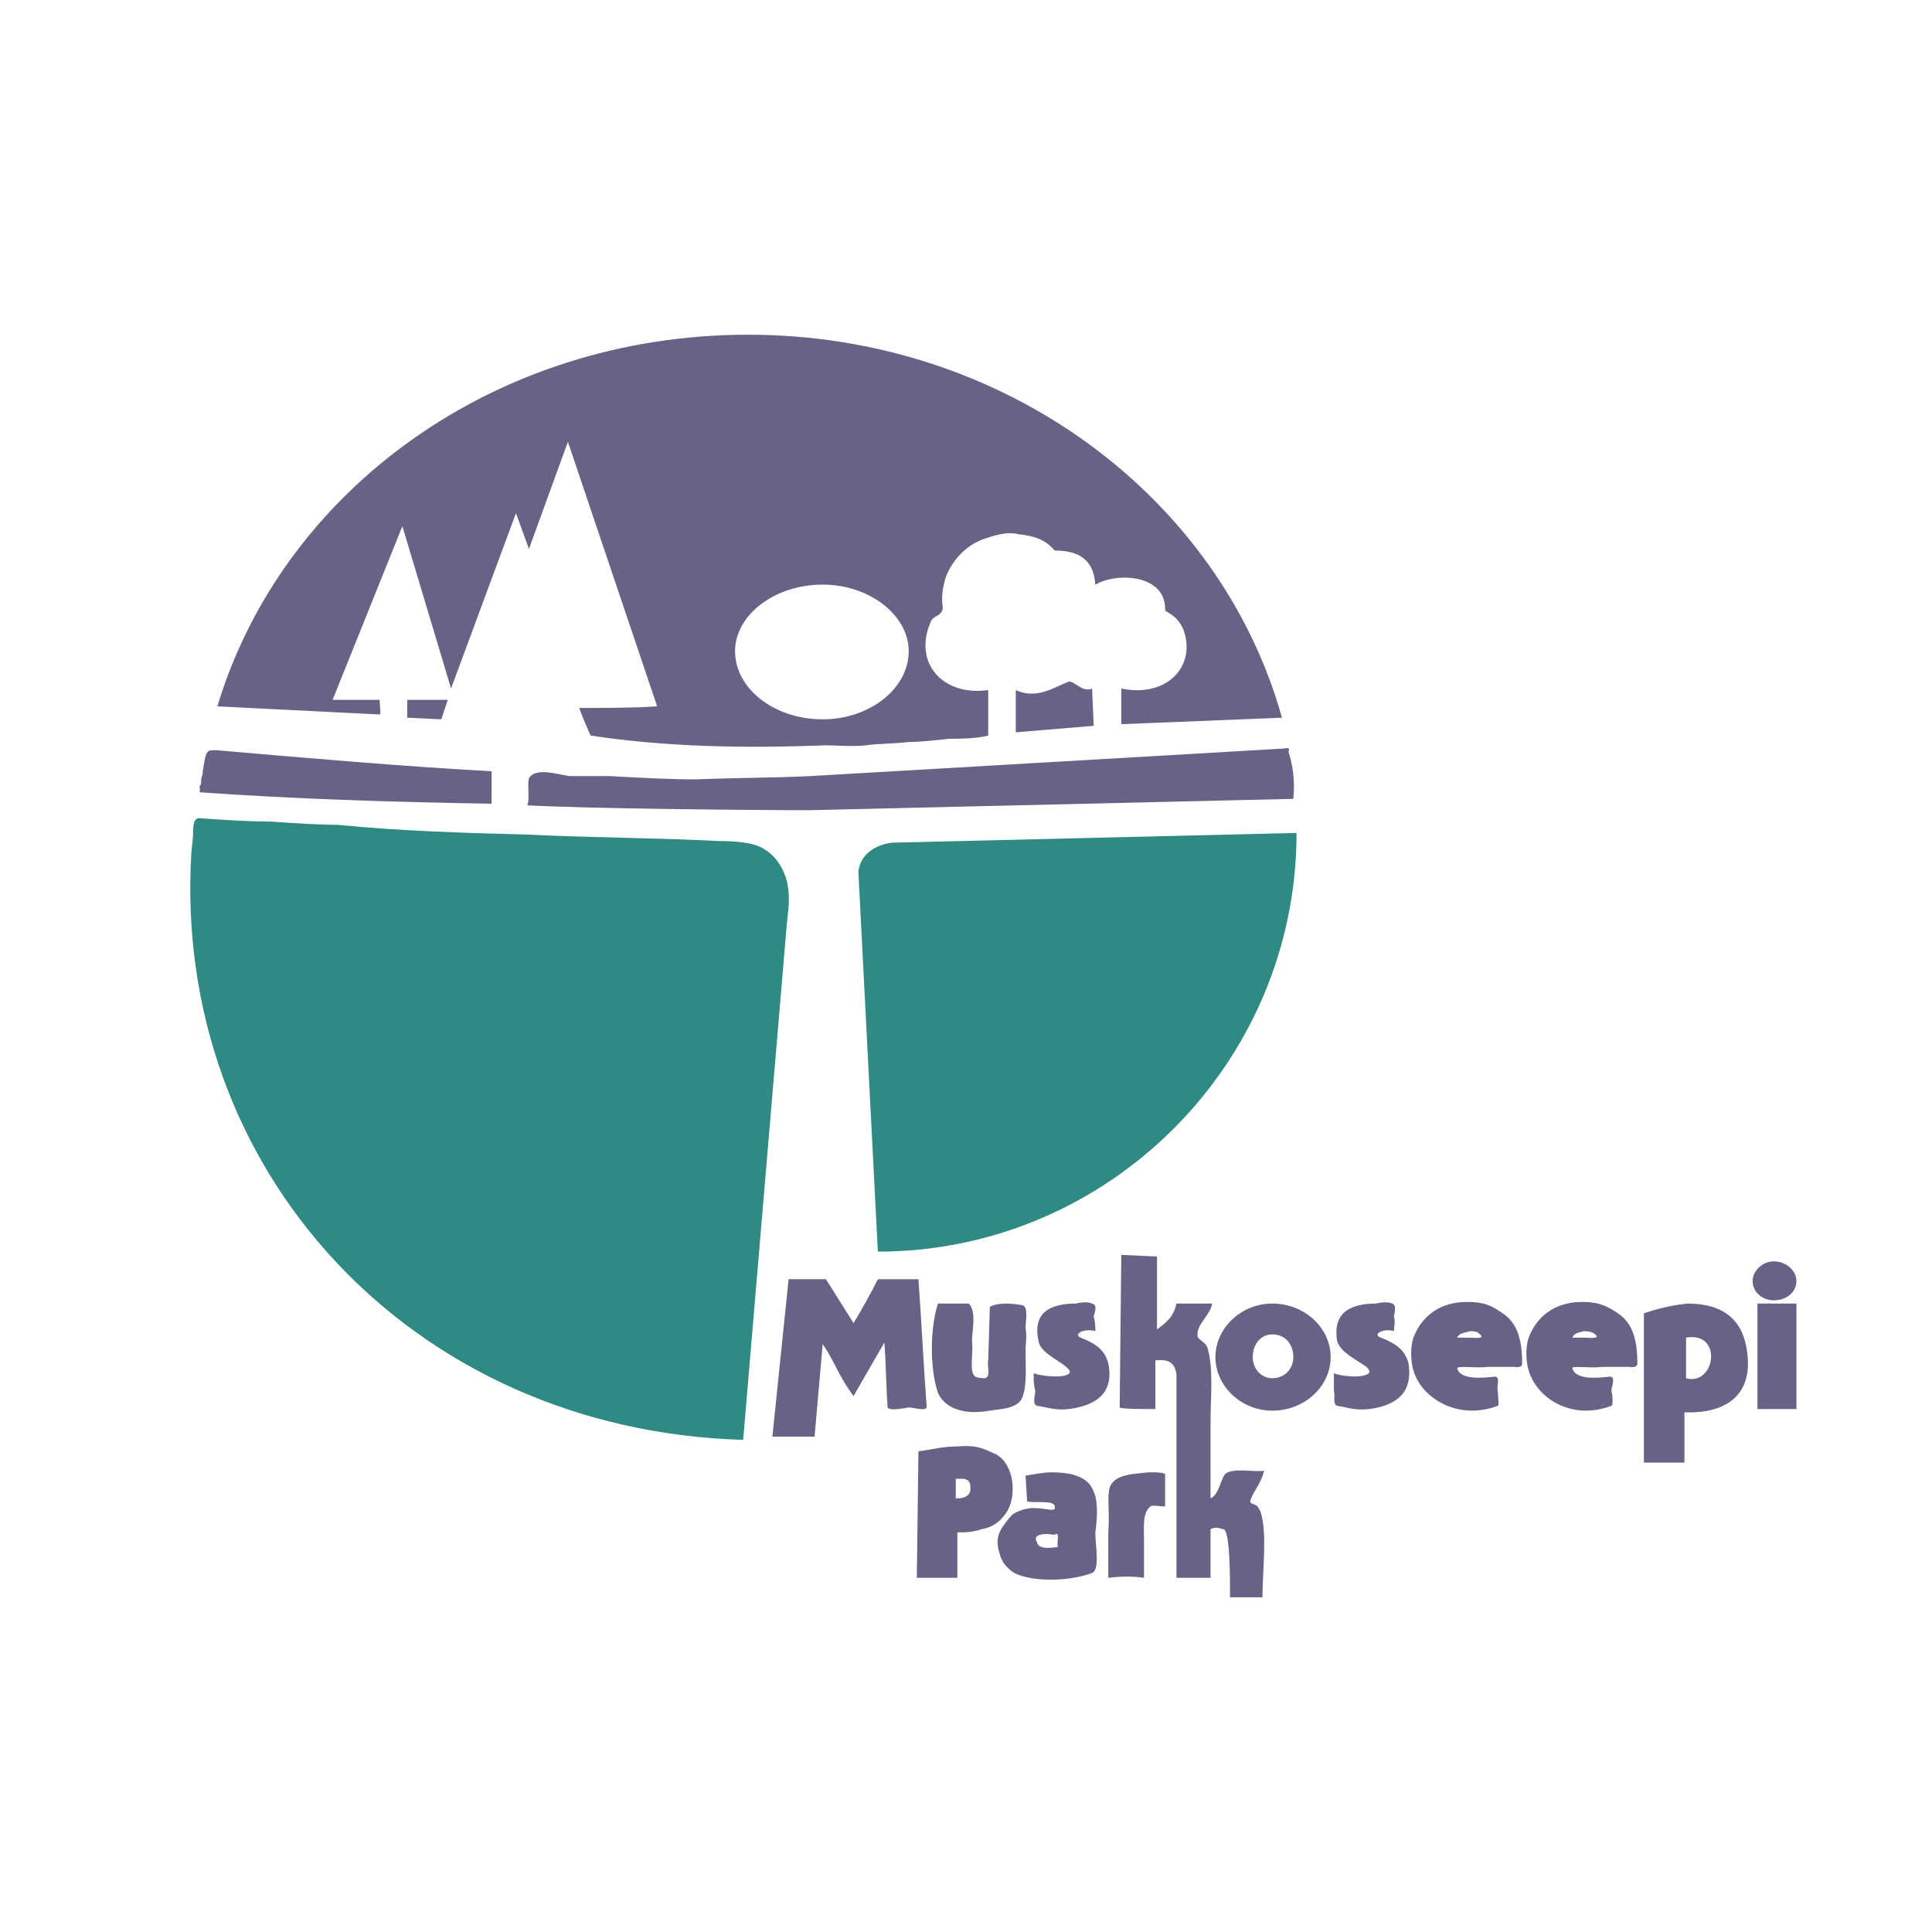 <?xml version="1.0" encoding="utf-8"?>
<!-- Generator: Adobe Illustrator 13.0.0, SVG Export Plug-In . SVG Version: 6.00 Build 14948)  -->
<!DOCTYPE svg PUBLIC "-//W3C//DTD SVG 1.0//EN" "http://www.w3.org/TR/2001/REC-SVG-20010904/DTD/svg10.dtd">
<svg version="1.0" id="Layer_1" xmlns="http://www.w3.org/2000/svg" xmlns:xlink="http://www.w3.org/1999/xlink" x="0px" y="0px"
	 width="192.756px" height="192.756px" viewBox="0 0 192.756 192.756" enable-background="new 0 0 192.756 192.756"
	 xml:space="preserve">
<g>
	<polygon fill-rule="evenodd" clip-rule="evenodd" fill="#FFFFFF" points="0,0 192.756,0 192.756,192.756 0,192.756 0,0 	"/>
	<path fill-rule="evenodd" clip-rule="evenodd" fill="#2F8A84" d="M129.358,83.101c0,22.991-18.781,41.774-41.774,41.774
		l-1.943-37.888c0.162-1.781,1.781-2.752,3.4-2.915L129.358,83.101L129.358,83.101z"/>
	<path fill-rule="evenodd" clip-rule="evenodd" fill="#666386" d="M49.049,76.948c-8.905-0.486-18.134-1.295-27.525-2.105
		c-0.324,0-0.647,0-0.81,0.162c-0.324,0.486-0.324,1.133-0.486,1.943c0,0.647-0.162,0.324-0.162,1.133
		c0,0.324-0.162,0.162-0.162,0.486c0.162,0.162-0.162,0.486,0.162,0.486c9.067,0.647,18.944,0.971,28.982,1.133V76.948
		L49.049,76.948z"/>
	<path fill-rule="evenodd" clip-rule="evenodd" fill="#666386" d="M129.035,79.701c0.162-1.619,0-3.238-0.486-4.695
		c0-0.162,0.324-0.486-0.485-0.324l-47.279,2.752c-3.238,0.162-7.286,0.162-11.334,0.324c-2.915,0-5.505-0.162-8.582-0.324
		c-0.971,0-2.914,0-4.048,0c-1.133-0.162-3.077-0.81-3.886,0c-0.485,0.324,0,2.105-0.323,2.914
		c5.991,0.324,22.02,0.486,28.173,0.486L129.035,79.701L129.035,79.701z"/>
	<path fill-rule="evenodd" clip-rule="evenodd" fill="#666386" d="M109.119,72.415l-0.162-3.724
		c-0.971,0.486-1.942-0.971-2.429-0.647c-1.295,0.486-3.076,1.781-5.181,0.809v4.21L109.119,72.415L109.119,72.415z"/>
	<path fill-rule="evenodd" clip-rule="evenodd" fill="#666386" d="M116.244,147.057c-0.324-0.162-0.811-0.162-1.619-0.162
		c-1.458,0.162-3.4,0.162-3.887,1.459c-0.323,0.971,0,2.266-0.161,4.533v4.533c1.295-0.162,2.59-0.162,3.562,0c0,0,0-2.43,0-3.887
		c0-1.295-0.162-2.59,0.647-3.238c0.162-0.162,0.81,0,1.458,0c0-0.484,0-1.133,0-1.619V147.057L116.244,147.057z"/>
	<path fill-rule="evenodd" clip-rule="evenodd" fill="#666386" d="M98.595,135.723c-0.162,0.486,0.324,1.619-0.323,1.781
		c-0.162,0-0.648,0-0.972-0.162c-0.648-0.484-0.162-2.266-0.324-3.561c0-0.973,0.485-2.916-0.324-3.725h-3.076
		c-0.81,2.59-0.81,6.477,0,8.904c0.648,1.457,2.429,2.268,5.181,1.781c0.972-0.162,2.753-0.162,3.238-1.295
		c0.485-1.295,0.324-2.914,0.324-4.695c0-0.811,0.161-1.295,0-2.268c0-0.646,0.323-2.104-0.324-2.266
		c-0.972-0.162-2.267-0.324-3.238,0.162L98.595,135.723L98.595,135.723z"/>
	<path fill-rule="evenodd" clip-rule="evenodd" fill="#666386" d="M103.614,133.781c0.162,1.133,1.781,1.779,2.753,2.59
		c1.457,1.133-1.781,1.133-3.238,0.646c0,0.648,0,1.135,0.161,1.781c0,0.324-0.323,1.297,0.162,1.459
		c1.134,0.16,1.781,0.484,3.238,0.322c2.267-0.322,4.534-1.295,3.887-4.533c-0.324-1.295-1.134-1.943-2.753-2.59
		c-0.81-0.324,0.324-0.973,1.457-0.648c0-0.486,0-0.809-0.162-1.457c0-0.162,0.486-1.133-0.162-1.295
		c-0.323-0.162-0.971-0.162-1.619,0C104.909,130.057,102.967,130.865,103.614,133.781L103.614,133.781z"/>
	<path fill-rule="evenodd" clip-rule="evenodd" fill="#666386" d="M82.403,127.627c-0.486,0-0.972,0-1.781,0
		c-0.486,0-1.134,0-1.943,0l-1.619,15.707c1.133,0,2.915,0,4.21,0l0.81-9.23c1.133,1.619,1.619,3.238,3.076,5.182l3.077-5.344
		c0.162,1.943,0.162,4.211,0.324,6.477c0.162,0.324,1.295,0.162,2.105,0c0.486,0,1.943,0.486,1.781-0.16
		c-0.324-4.535-0.486-8.096-0.81-12.631h-4.048c-0.647,1.295-1.619,3.076-2.429,4.373L82.403,127.627L82.403,127.627z"/>
	<path fill-rule="evenodd" clip-rule="evenodd" fill="#666386" d="M115.272,140.58c-1.458,0-3.4,0-3.562-0.162l0.162-15.219
		l3.562,0.162v7.285c0.811-0.646,1.619-1.133,1.943-2.59h3.562c-0.162,1.133-1.619,2.105-1.458,3.238
		c0,0.324,0.81,0.646,0.972,1.133c0.648,2.105,0.324,5.02,0.324,7.125v7.934c0.81-0.324,0.972-1.781,1.457-2.43
		c0.81-0.646,2.753-0.162,3.886-0.322c-0.323,1.295-0.971,1.941-1.295,2.752c-0.324,0.646,0.324,0.484,0.647,0.809
		c0.162,0.324,0.324,0.486,0.324,0.648c0.647,2.105,0.161,5.668,0.161,8.42h-3.237c0-2.105,0-6.639-0.648-6.801
		c-0.323,0-0.647-0.324-1.295,0v4.857h-3.4v-20.24c-0.162-1.781-1.619-1.457-2.104-1.457V140.58L115.272,140.58z"/>
	<path fill-rule="evenodd" clip-rule="evenodd" fill="#666386" d="M102.319,147.219c1.133-0.162,1.781-0.324,2.59-0.324
		c2.105,0,3.725,0.486,4.21,1.943c0.486,0.973,0.324,2.916,0.162,4.049c0,1.295,0.485,3.725-0.324,4.047
		c-2.104,0.811-5.828,0.973-7.771,0c-0.972-0.646-1.295-1.295-1.457-1.943c-0.486-1.457,0-2.266,0.485-2.914
		c0.324-0.486,0.647-0.809,0.81-0.971c0.648-0.486,1.619-0.648,2.105-0.648c1.295,0,2.267,0.486,2.104-0.162
		c0-0.646-1.943-0.324-2.753-0.484L102.319,147.219L102.319,147.219z M103.452,153.857c0.162,0.648,0.972,0.648,2.105,0.486
		c-0.162-0.162,0.162-1.457-0.162-1.295s-0.486,0-0.972,0C104.262,153.049,102.967,153.049,103.452,153.857L103.452,153.857z"/>
	<path fill-rule="evenodd" clip-rule="evenodd" fill="#666386" d="M168.057,145.924c-1.134,0-2.915,0-4.048,0v-14.896
		c1.457-0.486,2.752-0.809,4.371-0.971c3.725,0,5.344,1.781,5.829,4.209c0.972,4.857-1.942,6.801-6.152,6.639V145.924
		L168.057,145.924z M168.219,137.504c2.914,0.811,3.724-4.695,0-4.047V137.504L168.219,137.504z"/>
	<path fill-rule="evenodd" clip-rule="evenodd" fill="#666386" d="M157.855,129.895c1.781,0,2.591,0.486,3.562,1.133
		c1.457,0.973,1.942,2.592,1.942,5.02c0,0.486-0.809,0.324-0.809,0.324c-0.324,0-0.648,0-0.81,0c-0.811,0-1.296,0-1.781,0
		c-1.458,0.162-3.238-0.162-3.077,0.162c0.324,1.133,2.429,0.971,3.725,0.809c0.647,0,0.162,0.973,0.162,1.457
		c0.161,0.486,0.161,1.459,0,1.459c-3.887,1.457-7.124-0.648-8.096-3.078c-0.486-1.133-0.486-2.752-0.162-3.723
		C153.322,131.352,155.104,129.895,157.855,129.895L157.855,129.895z M156.884,133.457c0.324,0,0.811,0,1.296,0
		c0.162,0,1.619,0.162,0.972-0.324c-0.162-0.162-0.486-0.324-1.134-0.324C157.532,132.971,157.046,132.971,156.884,133.457
		L156.884,133.457z"/>
	<polygon fill-rule="evenodd" clip-rule="evenodd" fill="#666386" points="40.629,69.824 44.677,69.824 44.03,71.767 40.629,71.605 
		40.629,69.824 	"/>
	<path fill-rule="evenodd" clip-rule="evenodd" fill="#2F8A84" d="M74.146,143.656c-33.193-0.971-56.994-27.039-55.051-58.612
		l0.162-1.619c0-0.972,0-1.943,0.81-1.781c2.428,0.162,4.695,0.324,6.962,0.324c2.267,0.162,4.857,0.324,6.638,0.324
		c6.639,0.647,12.791,0.81,18.944,0.971c6.477,0.324,13.115,0.324,19.105,0.648c1.781,0,3.562,0.162,4.534,0.81
		c1.133,0.647,1.943,1.943,2.267,3.238c0.324,1.457,0.162,2.59,0,4.048L74.146,143.656L74.146,143.656z"/>
	<path fill-rule="evenodd" clip-rule="evenodd" fill="#666386" d="M121.263,135.398c0-2.914,2.591-5.342,5.667-5.342
		c3.238,0,5.829,2.428,5.829,5.342c0,2.916-2.591,5.344-5.829,5.344C123.854,140.742,121.263,138.314,121.263,135.398
		L121.263,135.398z M126.93,137.504c1.296,0,2.105-0.971,2.105-2.105c0-1.295-0.81-2.266-2.105-2.266
		c-1.133,0-1.942,0.971-1.942,2.266C124.987,136.533,125.797,137.504,126.93,137.504L126.93,137.504z"/>
	<path fill-rule="evenodd" clip-rule="evenodd" fill="#666386" d="M176.962,129.732c1.295,0,2.267-0.811,2.267-1.943
		c0-0.971-0.972-1.943-2.267-1.943c-1.134,0-2.105,0.973-2.105,1.943C174.856,128.922,175.828,129.732,176.962,129.732
		L176.962,129.732z"/>
	<polygon fill-rule="evenodd" clip-rule="evenodd" fill="#666386" points="175.343,130.057 179.229,130.057 179.229,140.58 
		175.343,140.58 175.343,130.057 	"/>
	<path fill-rule="evenodd" clip-rule="evenodd" fill="#666386" d="M95.518,157.42c-1.619,0-1.942,0-4.047,0l0.162-12.629
		c1.458-0.162,2.267-0.486,4.048-0.486c1.943-0.162,2.591,0.324,3.724,0.809c1.781,0.973,2.105,4.211,0.972,5.83
		c-0.647,0.971-1.457,1.457-2.429,1.619c-0.971,0.324-1.619,0.324-2.429,0.324V157.42L95.518,157.42z M95.356,147.543v1.943
		c0,0,1.62,0.162,1.457-1.133C96.813,147.381,96.004,147.543,95.356,147.543L95.356,147.543z"/>
	<path fill-rule="evenodd" clip-rule="evenodd" fill="#666386" d="M133.406,133.781c0.324,1.133,1.781,1.779,2.915,2.59
		c1.295,1.133-1.943,1.133-3.238,0.646c0,0.648,0,1.135,0,1.781c0.162,0.324-0.162,1.297,0.323,1.459
		c1.134,0.16,1.619,0.484,3.238,0.322c2.267-0.322,4.372-1.295,3.887-4.533c-0.324-1.295-1.134-1.943-2.753-2.59
		c-0.972-0.324,0.323-0.973,1.295-0.648c0-0.486,0.162-0.809,0-1.457c0-0.162,0.324-1.133-0.162-1.295
		c-0.323-0.162-0.971-0.162-1.618,0C134.863,130.057,132.921,130.865,133.406,133.781L133.406,133.781z"/>
	<path fill-rule="evenodd" clip-rule="evenodd" fill="#666386" d="M146.359,129.895c1.943,0,2.591,0.486,3.562,1.133
		c1.457,0.973,1.943,2.592,1.943,5.02c0,0.486-0.81,0.324-0.81,0.324c-0.324,0-0.486,0-0.81,0c-0.811,0-1.296,0-1.781,0
		c-1.295,0.162-3.076-0.162-3.076,0.162c0.323,1.133,2.429,0.971,3.724,0.809c0.647,0,0.162,0.973,0.323,1.457
		c0,0.486,0.163,1.459,0,1.459c-3.885,1.457-7.286-0.648-8.257-3.078c-0.485-1.133-0.485-2.752-0.162-3.723
		C141.826,131.352,143.607,129.895,146.359,129.895L146.359,129.895z M145.389,133.457c0.323,0,0.81,0,1.295,0
		c0.162,0,1.619,0.162,0.972-0.324c-0.162-0.162-0.324-0.324-0.972-0.324C146.198,132.971,145.551,132.971,145.389,133.457
		L145.389,133.457z"/>
	<path fill-rule="evenodd" clip-rule="evenodd" fill="#666386" d="M111.872,72.252V68.69c4.533,0.972,7.609-2.267,6.152-5.991
		c-0.485-0.972-0.972-1.295-1.78-1.781c0.161-3.562-4.696-3.886-6.963-2.591c-0.162-2.59-1.781-3.4-4.048-3.4
		c-0.972-1.133-2.104-1.458-3.562-1.619c-1.296-0.324-2.592,0.161-3.562,0.485c-1.781,0.647-3.077,2.104-3.725,3.724
		c-0.324,0.971-0.485,2.104-0.324,3.076c0,0.81-0.809,0.81-1.133,1.295c-1.943,4.21,1.133,7.61,5.667,6.962c0,1.62,0,3.077,0,4.534
		c-1.133,0.324-3.077,0.324-3.886,0.324c-1.457,0.162-3.077,0.324-4.048,0.324c-1.295,0.162-3.238,0.162-4.21,0.324
		c-1.295,0.162-3.076,0-4.048,0c-8.257,0.324-16.029,0.162-23.478-0.972c0,0-0.81-1.781-1.133-2.752c2.591,0,5.505,0,7.772-0.162
		L56.659,44.08l-3.886,10.686l-1.296-3.562L45.001,68.69l-4.857-16.191l-6.962,17.325h4.696c0,0.648,0.162,1.458,0,1.458
		l-16.191-0.81c6.477-21.535,27.688-37.079,52.946-37.079c25.583,0,47.118,16.191,53.27,38.212L111.872,72.252L111.872,72.252z
		 M82.08,71.767c4.695,0,8.582-3.077,8.582-6.8c0-3.562-3.886-6.639-8.582-6.639c-4.857,0-8.744,3.077-8.744,6.639
		C73.336,68.69,77.222,71.767,82.08,71.767L82.08,71.767z"/>
</g>
</svg>
